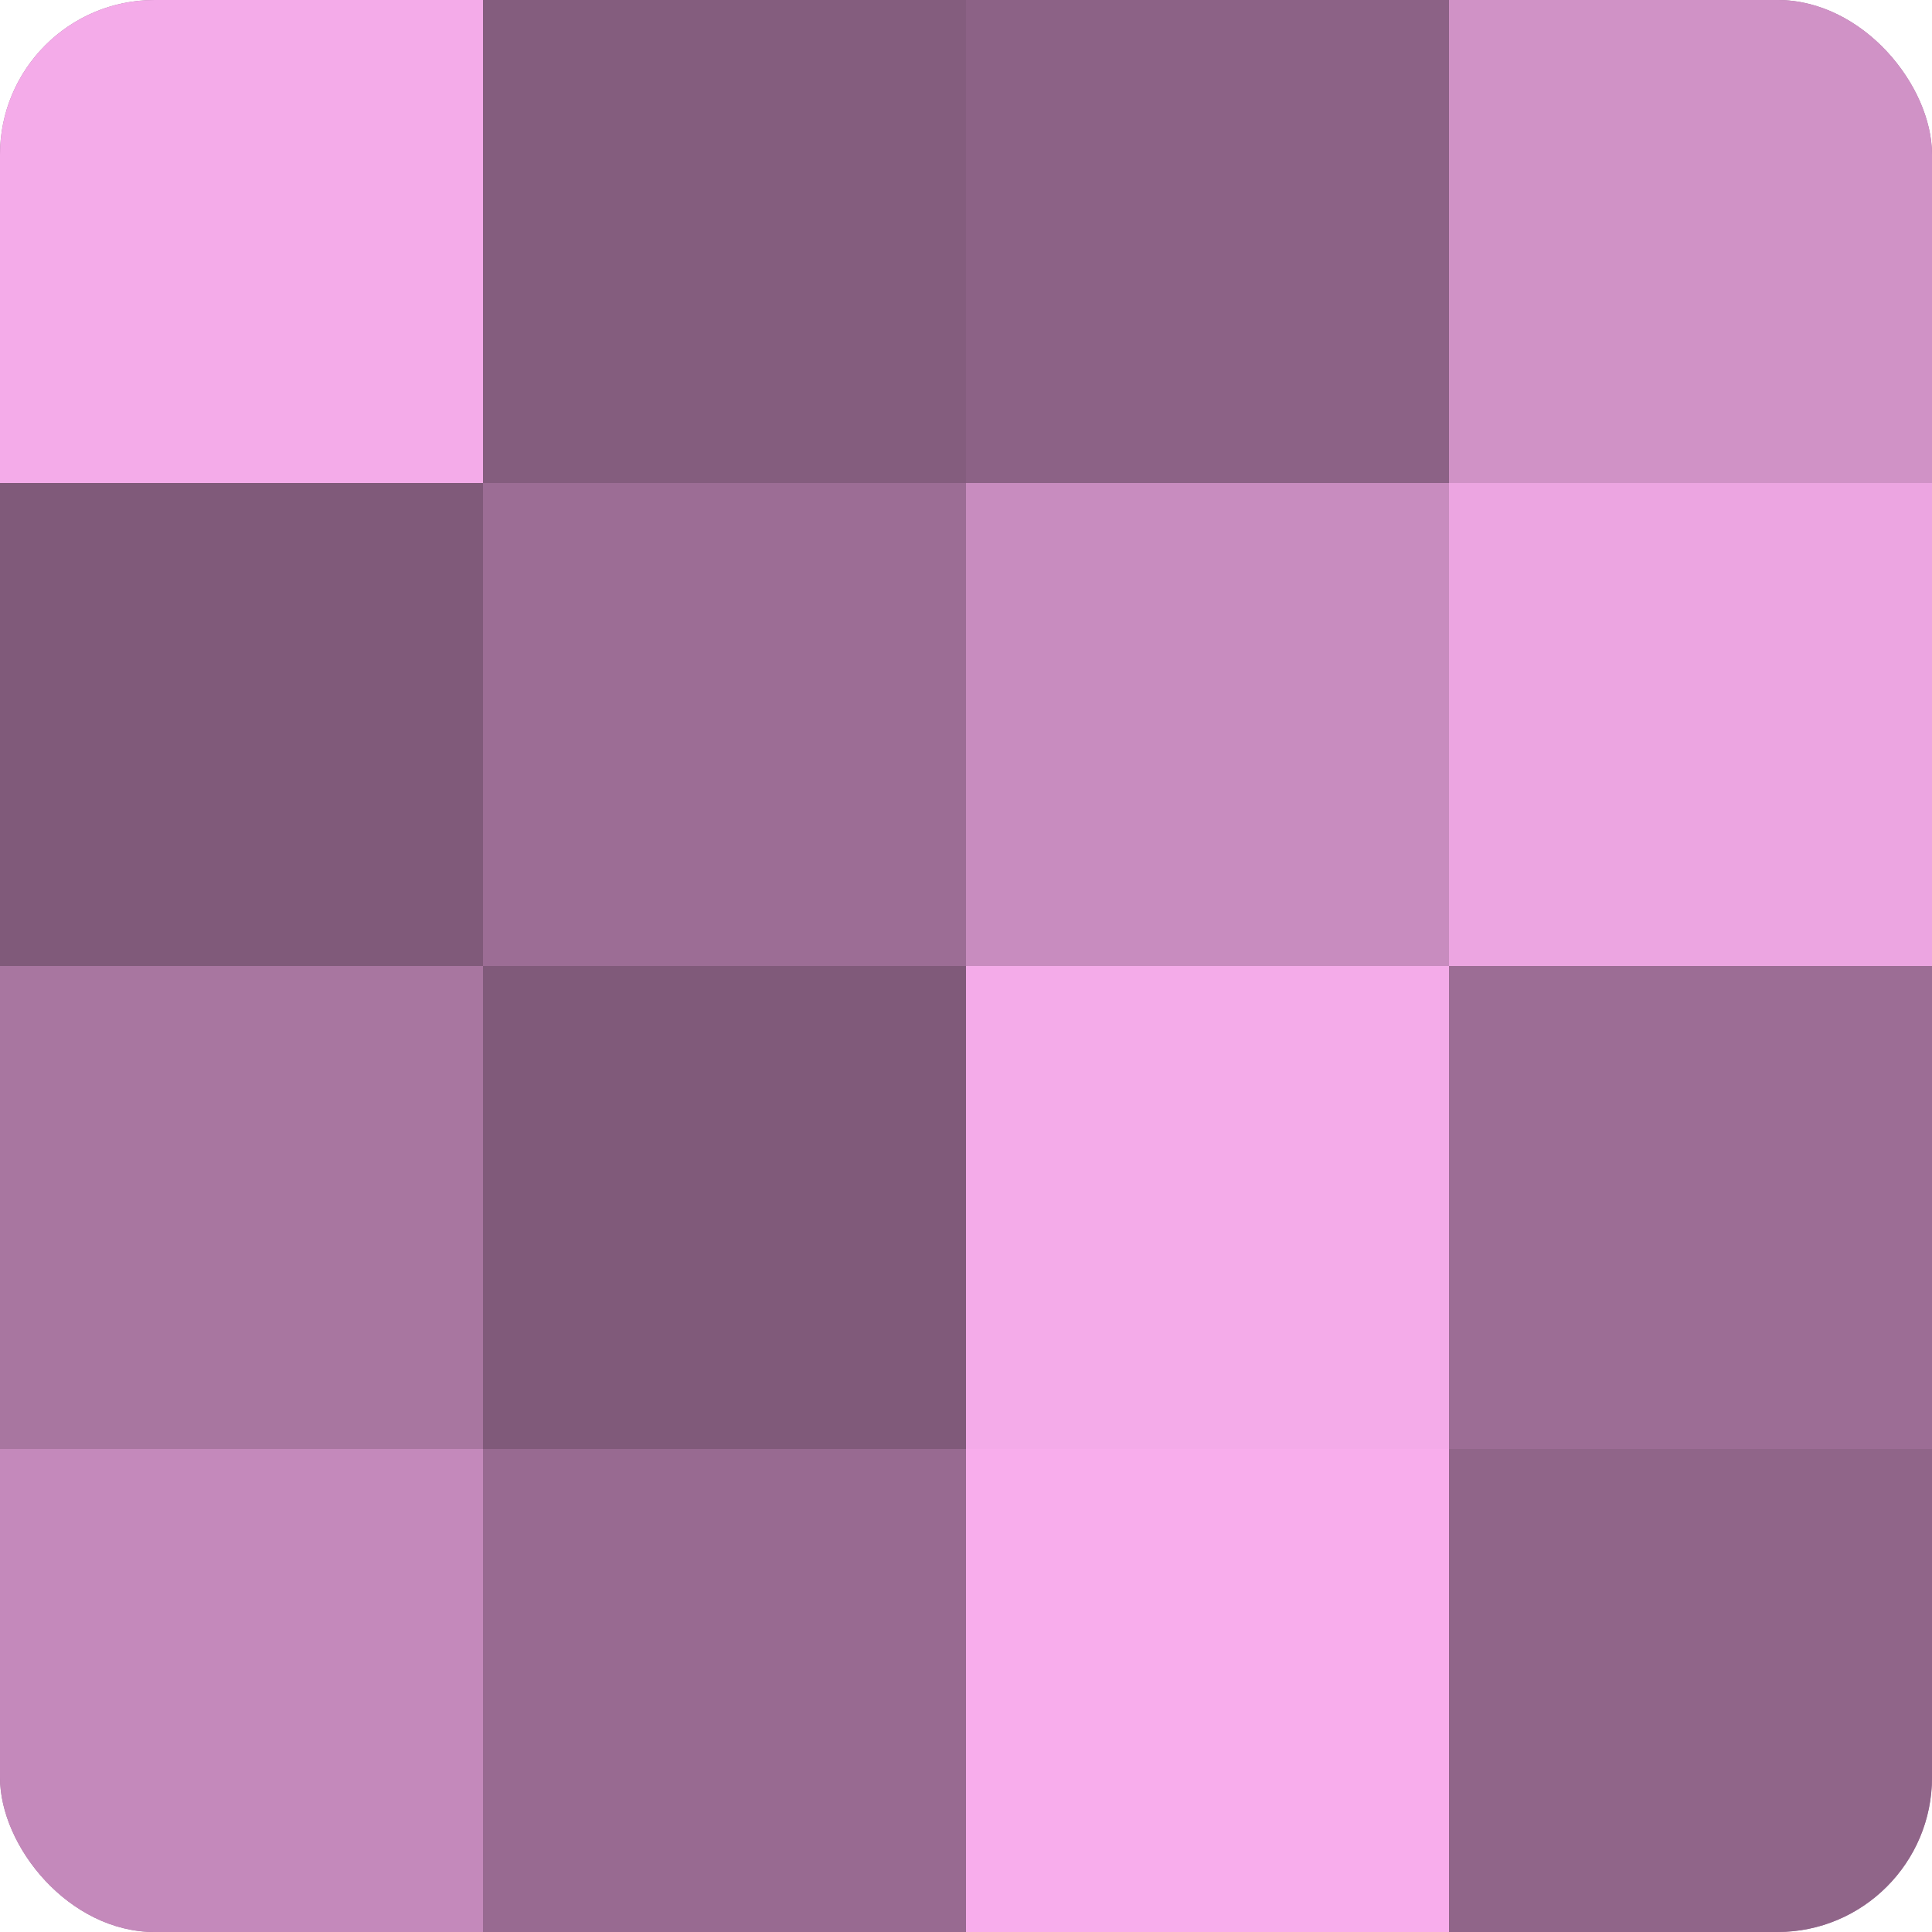 <?xml version="1.0" encoding="UTF-8"?>
<svg xmlns="http://www.w3.org/2000/svg" width="60" height="60" viewBox="0 0 100 100" preserveAspectRatio="xMidYMid meet"><defs><clipPath id="c" width="100" height="100"><rect width="100" height="100" rx="8" ry="8"/></clipPath></defs><g clip-path="url(#c)"><rect width="100" height="100" fill="#a07099"/><rect width="25" height="25" fill="#f4abe9"/><rect y="25" width="25" height="25" fill="#805a7a"/><rect y="50" width="25" height="25" fill="#a876a0"/><rect y="75" width="25" height="25" fill="#c489bb"/><rect x="25" width="25" height="25" fill="#845d7e"/><rect x="25" y="25" width="25" height="25" fill="#9c6d95"/><rect x="25" y="50" width="25" height="25" fill="#805a7a"/><rect x="25" y="75" width="25" height="25" fill="#986a91"/><rect x="50" width="25" height="25" fill="#8c6286"/><rect x="50" y="25" width="25" height="25" fill="#c88cbf"/><rect x="50" y="50" width="25" height="25" fill="#f4abe9"/><rect x="50" y="75" width="25" height="25" fill="#f8adec"/><rect x="75" width="25" height="25" fill="#d092c6"/><rect x="75" y="25" width="25" height="25" fill="#eca5e1"/><rect x="75" y="50" width="25" height="25" fill="#9c6d95"/><rect x="75" y="75" width="25" height="25" fill="#906589"/></g></svg>
